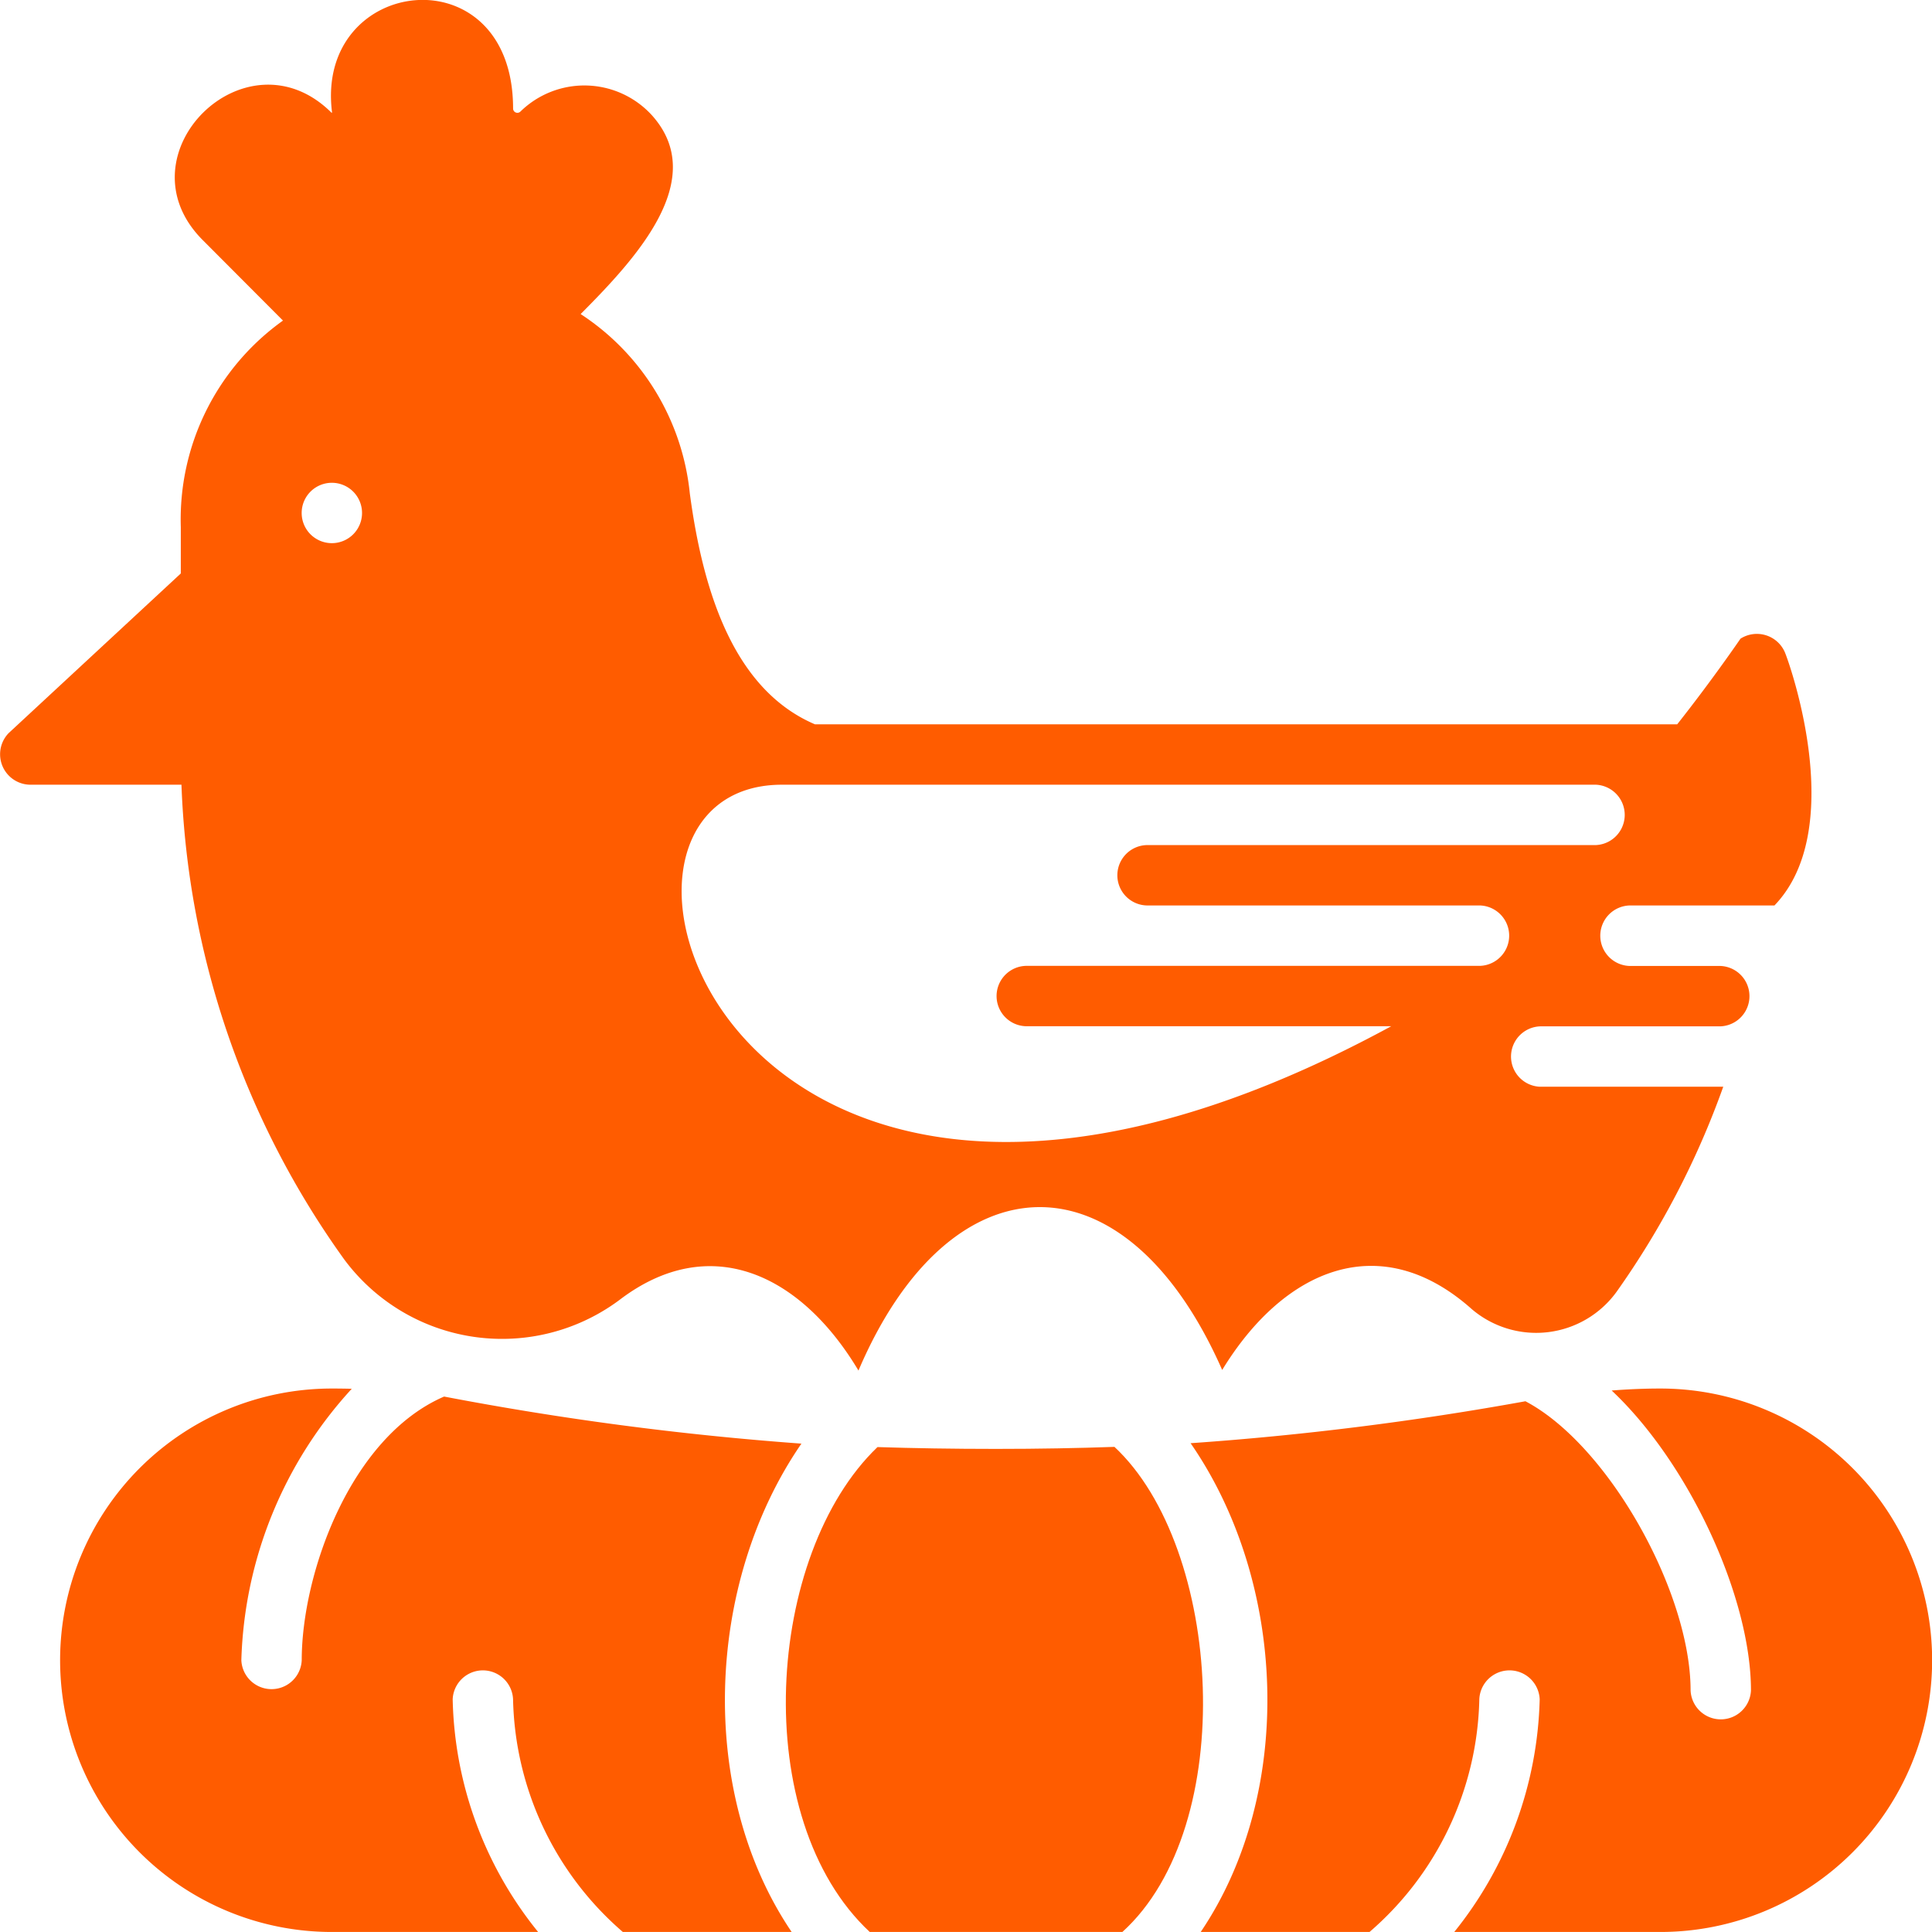 <svg xmlns="http://www.w3.org/2000/svg" width="67.842" height="67.841" viewBox="0 0 67.842 67.841">
  <g id="Hens" transform="translate(-0.063 -0.072)">
    <g id="Glyph" transform="translate(0.063 0.072)">
      <path id="Path_6" data-name="Path 6" d="M42.03,369.935a108.822,108.822,0,0,1-12.547-1.653c-3.315,1.433-5,6.25-5,9.259a1.061,1.061,0,0,1-2.12,0,14.717,14.717,0,0,1,3.877-9.532h0c-.227-.006-.459-.009-.7-.009a9.541,9.541,0,1,0,0,19.083h7.244a13.419,13.419,0,0,1-3-8.171,1.061,1.061,0,0,1,2.12,0,11.1,11.1,0,0,0,3.855,8.171h5.928C38.364,382.178,38.662,374.818,42.03,369.935Z" transform="translate(-13.888 -319.242)" fill="#ff5c00"/>
      <path id="Path_7" data-name="Path 7" d="M219.834,383.464c-1.284.045-2.665.071-4.157.071-1.514,0-2.895-.023-4.164-.064-3.927,3.764-4.541,13.044-.272,17.027h8.871C224.219,396.776,223.626,387,219.834,383.464Z" transform="translate(-180.7 -332.657)" fill="#ff5c00"/>
      <path id="Path_8" data-name="Path 8" d="M332,368c-.577,0-1.143.025-1.711.07h0c2.724,2.561,4.891,7.268,4.891,10.532a1.061,1.061,0,0,1-2.12,0c0-3.448-2.88-8.617-5.8-10.155a107.715,107.715,0,0,1-11.757,1.473h0c3.377,4.88,3.679,12.244.355,17.163h5.928a11.1,11.1,0,0,0,3.855-8.171,1.061,1.061,0,0,1,2.12,0,13.546,13.546,0,0,1-3,8.171H332A9.541,9.541,0,1,0,332,368Z" transform="translate(-273.695 -319.242)" fill="#ff5c00"/>
      <path id="Path_9" data-name="Path 9" d="M57.3,31.867h5.073c2.544-2.642.609-8.282.372-8.875a1.071,1.071,0,0,0-1.565-.493s-.97,1.423-2.222,3.007H28.679c-2.805-1.2-3.92-4.559-4.394-8.115A8.549,8.549,0,0,0,20.452,11.1c1.975-1.982,4.532-4.753,2.485-7a3.211,3.211,0,0,0-4.6-.11.151.151,0,0,1-.257-.106c0-5.513-6.971-4.684-6.357.14l-.017.008c-2.99-2.98-7.5,1.461-4.539,4.456L10,11.329a8.578,8.578,0,0,0-3.588,7.25v1.63L.365,25.817a1.069,1.069,0,0,0,.75,1.81h5.32A30.441,30.441,0,0,0,12.153,44.3a6.9,6.9,0,0,0,9.661,1.421c3.153-2.407,6.351-.943,8.394,2.478,3.214-7.54,9.364-7.757,12.772-.021,2.166-3.549,5.554-5,8.768-2.133a3.485,3.485,0,0,0,5.082-.613,29.624,29.624,0,0,0,3.745-7.2H54.123a1.061,1.061,0,0,1,.036-2.12h6.318a1.061,1.061,0,0,0,.006-2.12H57.339A1.061,1.061,0,0,1,57.3,31.867ZM11.716,19.145a1.06,1.06,0,1,1,1.06-1.06A1.06,1.06,0,0,1,11.716,19.145ZM52.029,33.988H36.136a1.06,1.06,0,0,0-.036,2.12H48.916C25.5,48.83,19.137,27.627,27.524,27.627H56.1a1.061,1.061,0,0,1,0,2.12H40.377a1.06,1.06,0,0,0-.036,2.12H52.029A1.061,1.061,0,0,1,52.029,33.988Z" transform="translate(-0.063 -0.072)" fill="#ff5c00"/>
    </g>
  </g>
</svg>
